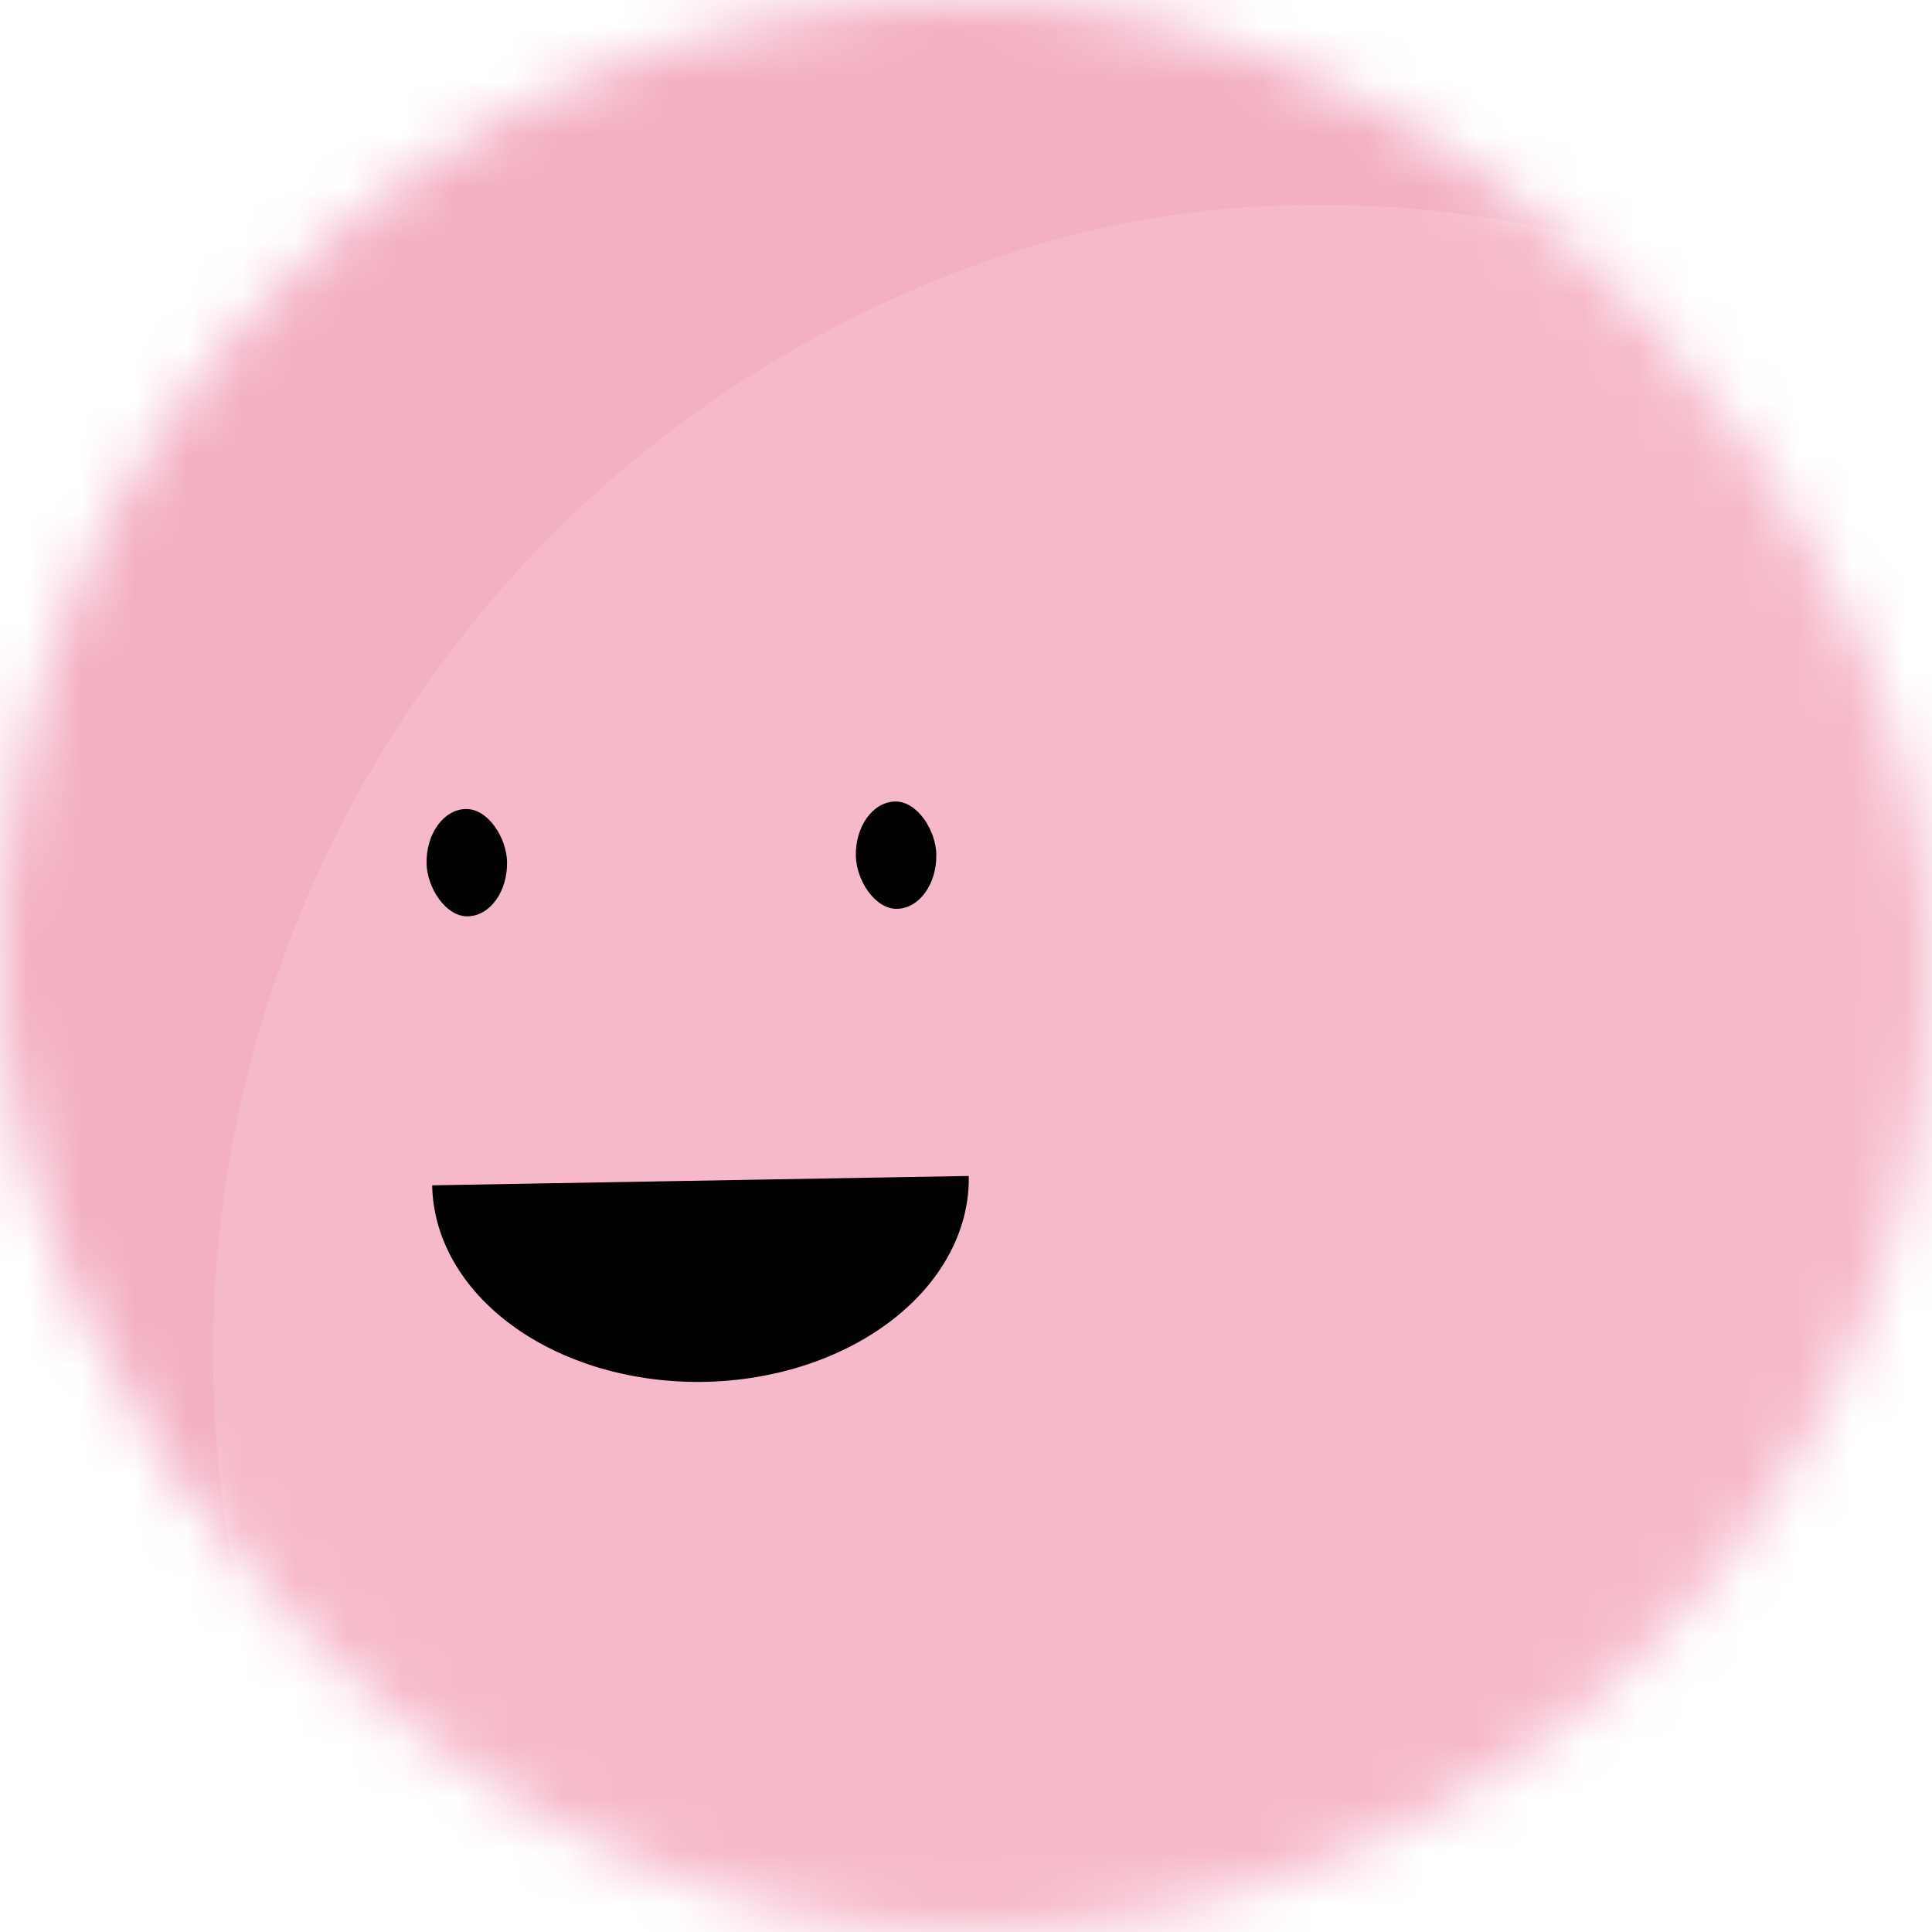 <svg viewBox="0 0 36 36" fill="none" role="img" xmlns="http://www.w3.org/2000/svg" width="120" height="120"><mask id="mask__beam" maskUnits="userSpaceOnUse" x="0" y="0" width="36" height="36"><rect width="36" height="36" rx="72" fill="#FFFFFF"></rect></mask><g mask="url(#mask__beam)"><rect width="36" height="36" fill="#F3B0C3"></rect><rect x="0" y="0" width="36" height="36" transform="translate(3 5) rotate(341 18 18) scale(1.2)" fill="#F6B9CA" rx="36"></rect><g transform="translate(-5 1) rotate(-1 18 18)"><path d="M13,21 a1,0.75 0 0,0 10,0" fill="#000000"></path><rect x="13" y="14" width="1.5" height="2" rx="1" stroke="none" fill="#000000"></rect><rect x="21" y="14" width="1.5" height="2" rx="1" stroke="none" fill="#000000"></rect></g></g></svg>